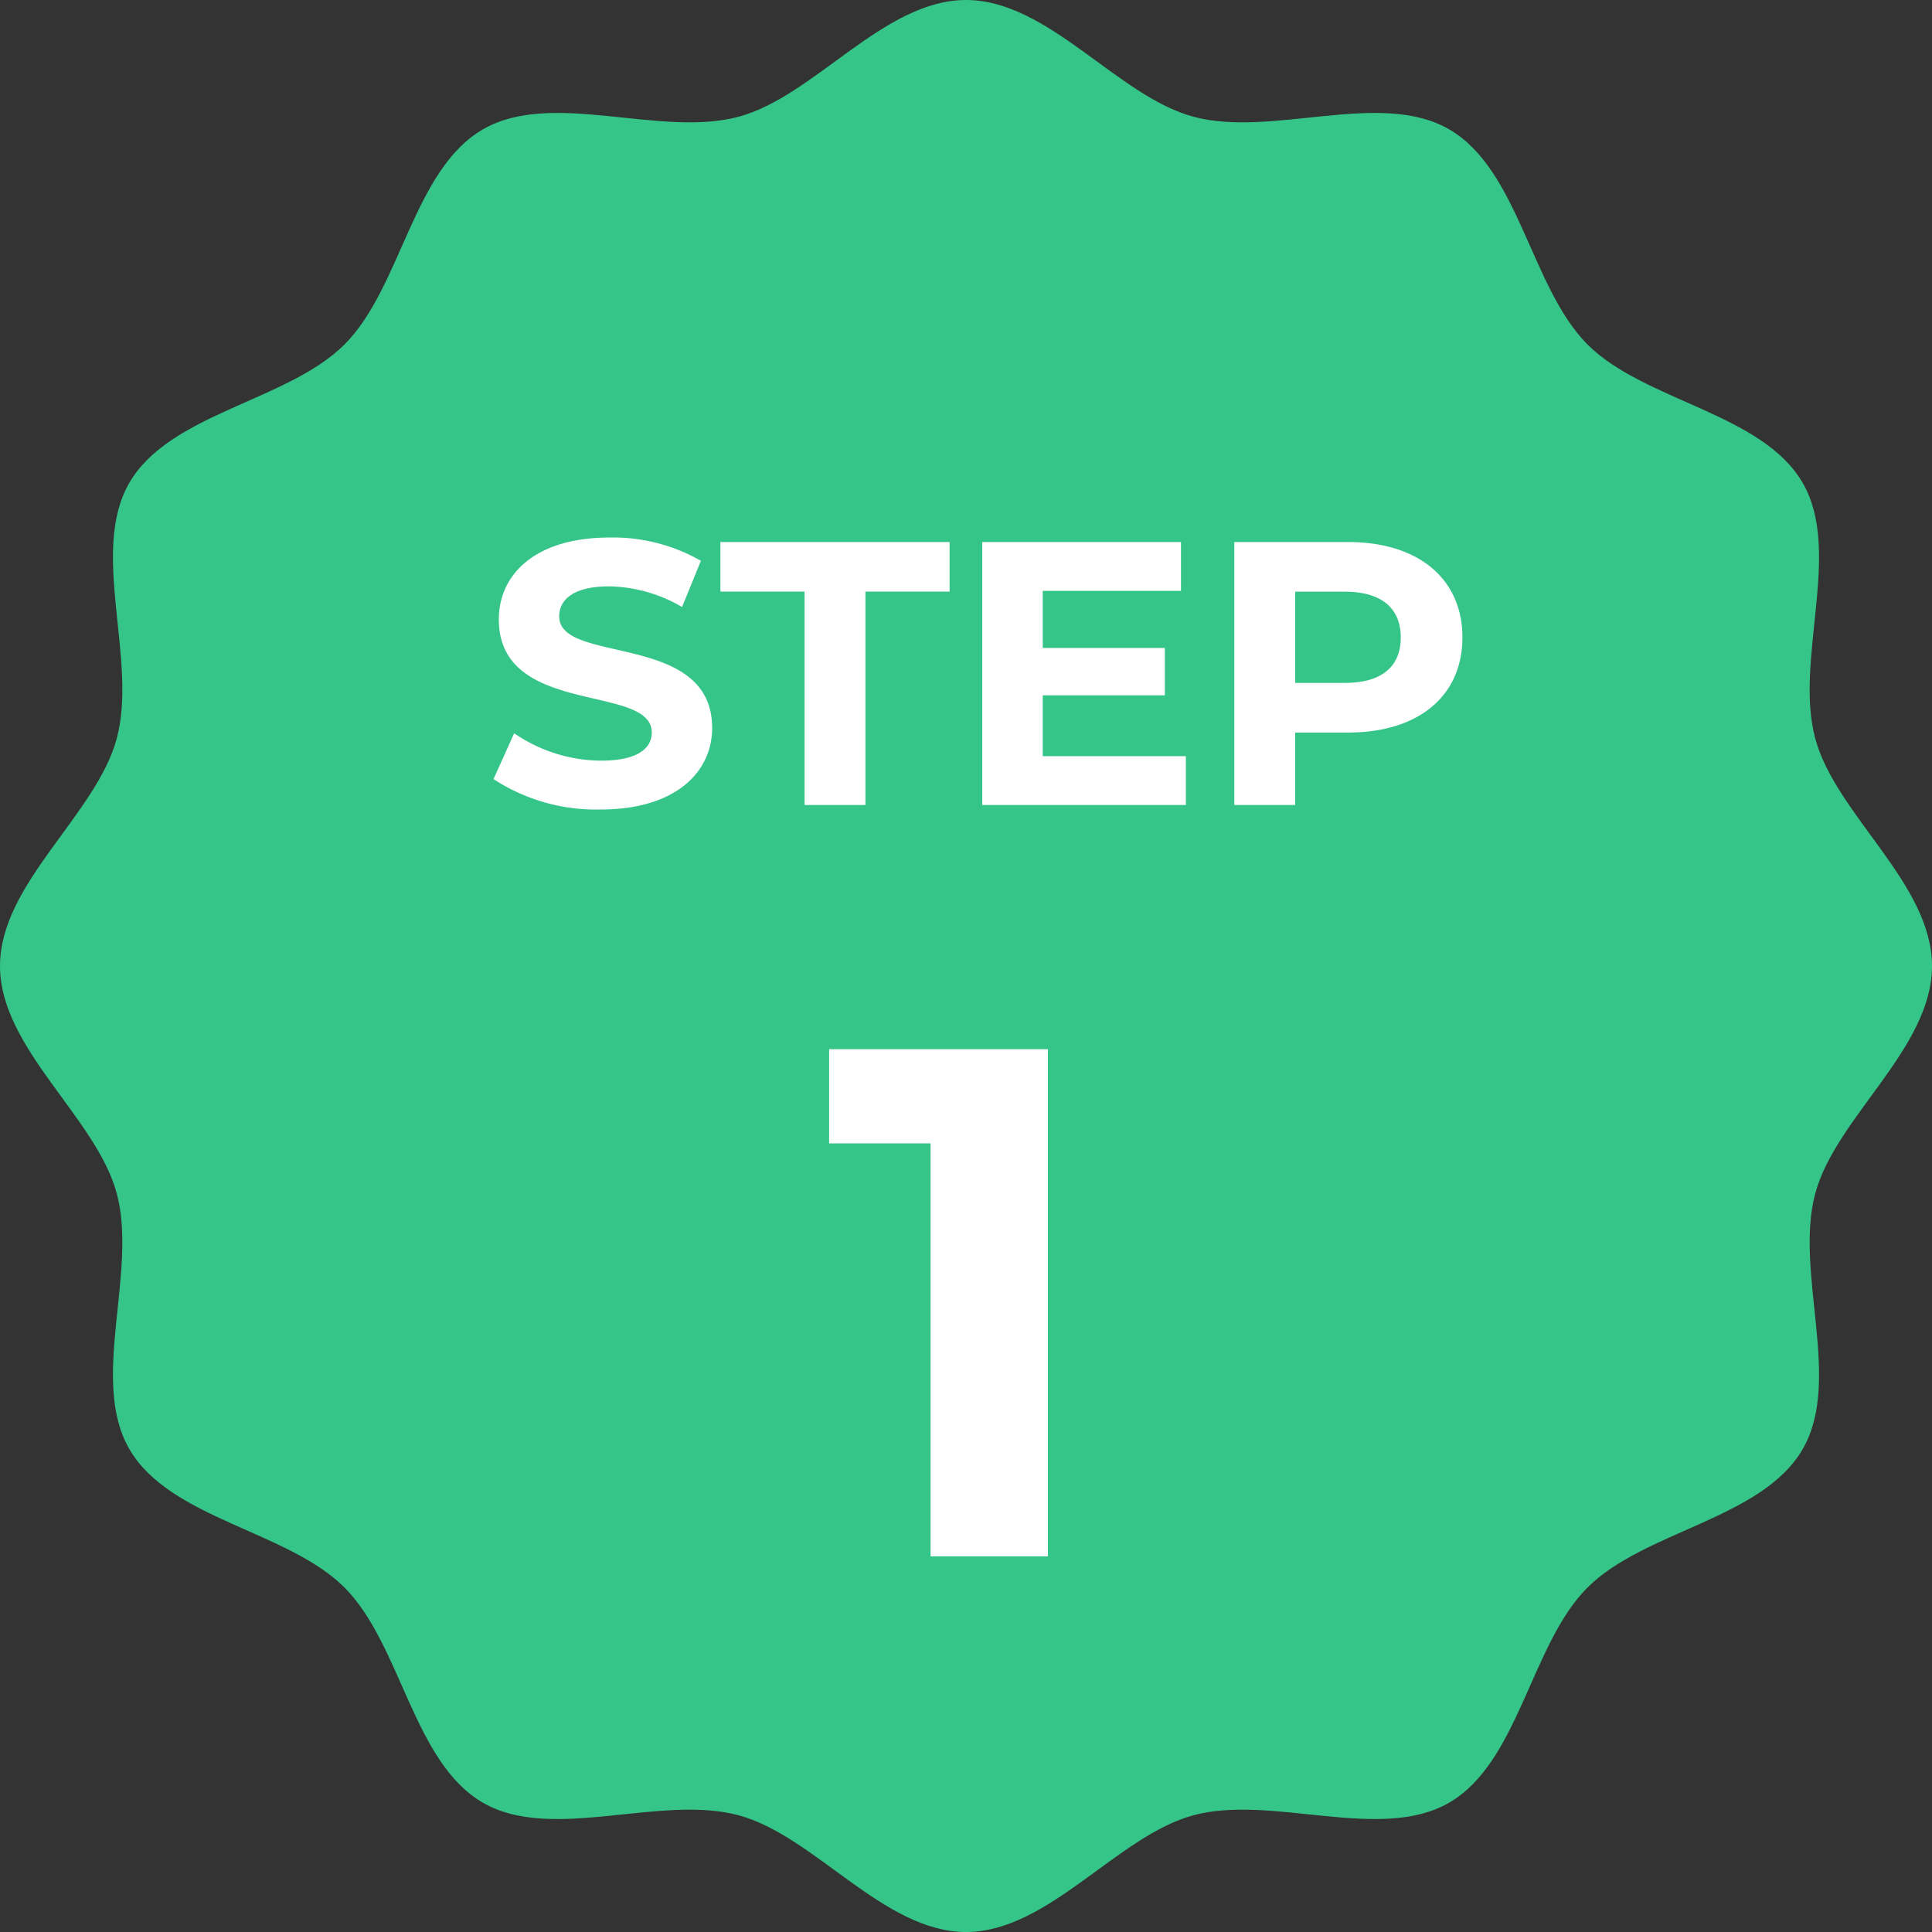 <svg xmlns="http://www.w3.org/2000/svg" xmlns:xlink="http://www.w3.org/1999/xlink" width="72" height="72" viewBox="0 0 72 72">
  <rect x="0" y="0" width="72" height="72" fill="#333333" stroke="none"/>
  <defs>
    <clipPath id="clip-path">
      <rect id="長方形_38" data-name="長方形 38" width="72" height="72" fill="#36c589"/>
    </clipPath>
  </defs>
  <g id="グループ_227" data-name="グループ 227" transform="translate(-27 -192)">
    <g id="グループ_111" data-name="グループ 111" transform="translate(27 192)">
      <g id="グループ_110" data-name="グループ 110" clip-path="url(#clip-path)">
        <path id="パス_398" data-name="パス 398" d="M72,36c0,3.078-3.593,5.643-4.352,8.482-.785,2.937,1.021,6.95-.467,9.522-1.509,2.608-5.9,3.041-8.019,5.158s-2.55,6.51-5.158,8.019c-2.572,1.488-6.585-.318-9.522.467C41.643,68.407,39.078,72,36,72s-5.643-3.593-8.482-4.352c-2.937-.785-6.95,1.021-9.522-.467-2.608-1.509-3.041-5.9-5.158-8.019S6.328,56.612,4.819,54c-1.488-2.571.318-6.585-.467-9.521C3.593,41.643,0,39.078,0,36s3.593-5.643,4.352-8.482c.785-2.937-1.021-6.95.467-9.522,1.51-2.608,5.9-3.041,8.019-5.158S15.388,6.328,18,4.819c2.571-1.488,6.585.318,9.521-.467C30.357,3.593,32.922,0,36,0s5.643,3.593,8.482,4.352c2.937.785,6.95-1.021,9.522.467,2.608,1.509,3.041,5.9,5.158,8.019s6.51,2.55,8.019,5.159c1.488,2.571-.318,6.585.467,9.521C68.407,30.357,72,32.922,72,36" fill="#36c589"/>
      </g>
    </g>
    <path id="パス_423" data-name="パス 423" d="M4.382.168c2.8,0,4.158-1.4,4.158-3.038,0-3.6-5.7-2.352-5.7-4.158,0-.616.518-1.12,1.862-1.12a5.535,5.535,0,0,1,2.716.77L8.12-9.1a6.574,6.574,0,0,0-3.4-.868c-2.786,0-4.13,1.386-4.13,3.052,0,3.64,5.7,2.38,5.7,4.214,0,.6-.546,1.05-1.89,1.05A5.764,5.764,0,0,1,1.162-2.674L.392-.966A6.985,6.985,0,0,0,4.382.168ZM11.984,0h2.268V-7.952h3.136V-9.8H8.848v1.848h3.136ZM20.86-1.82V-4.088h4.55V-5.852H20.86V-7.98h5.152V-9.8H18.606V0h7.588V-1.82ZM32.242-9.8H28V0h2.268V-2.7h1.974C34.86-2.7,36.5-4.06,36.5-6.244S34.86-9.8,32.242-9.8Zm-.126,5.25H30.268v-3.4h1.848c1.386,0,2.086.63,2.086,1.708S33.5-4.55,32.116-4.55Z" transform="translate(45 222)" fill="#fff"/>
    <path id="パス_424" data-name="パス 424" d="M-5.1-18.9v3.51h3.78V0H3.051V-18.9Z" transform="translate(63 250)" fill="#fff"/>
  </g>
</svg>
